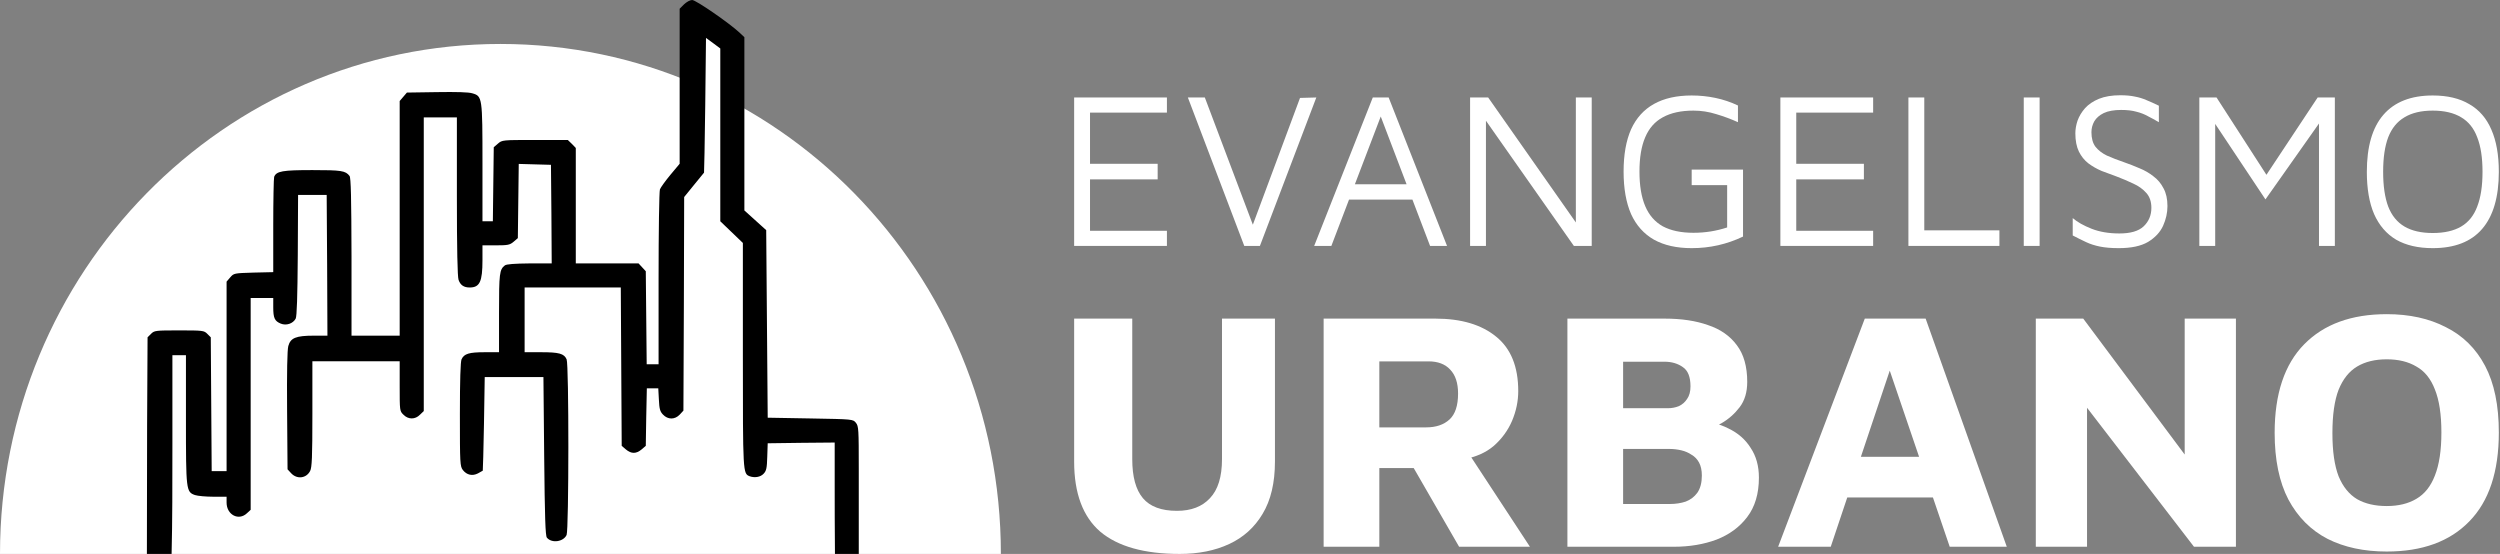 <svg width="1706" height="378" viewBox="0 0 1706 378" fill="none" xmlns="http://www.w3.org/2000/svg">
<rect x="0" y="0" width="1706" height="378" fill="#808080" stroke="none"/>
<path d="M733 167.815V66.519H796.303V76.846H743.826V111.775H789.988V122.406H743.826V157.488H796.303V167.815H733Z" fill="white"/>
<path d="M849.09 167.815L810.596 66.519H822.174L856.909 158.551H852.999L887.132 66.822L898.259 66.519L859.766 167.815H849.09Z" fill="white"/>
<path d="M896.792 167.815L936.789 66.519H947.615L987.461 167.815H975.883L941.149 76.694L943.405 76.39L908.52 167.815H896.792ZM914.384 136.226L919.046 125.747H968.215L968.967 136.226H914.384Z" fill="white"/>
<path d="M1003.19 167.815V66.519H1015.52L1078.07 155.665L1075.36 159.918V66.519H1086.19V167.815H1074.01L1009.05 75.327L1014.01 70.619V167.815H1003.19Z" fill="white"/>
<path d="M1154.4 169.333C1144.18 169.333 1135.61 167.41 1128.69 163.562C1121.78 159.614 1116.56 153.792 1113.05 146.098C1109.65 138.302 1107.94 128.633 1107.94 117.091C1107.94 105.549 1109.65 95.93 1113.05 88.236C1116.56 80.541 1121.78 74.77 1128.69 70.923C1135.61 67.076 1144.18 65.152 1154.4 65.152C1159.92 65.152 1165.33 65.709 1170.64 66.822C1175.96 67.936 1181.07 69.657 1185.98 71.986V83.376C1181.27 81.25 1176.36 79.427 1171.25 77.909C1166.13 76.289 1160.92 75.479 1155.61 75.479C1147.19 75.479 1140.22 76.998 1134.71 80.035C1129.29 82.971 1125.28 87.527 1122.68 93.703C1120.07 99.778 1118.77 107.574 1118.77 117.091C1118.77 126.608 1120.07 134.454 1122.68 140.63C1125.28 146.806 1129.29 151.413 1134.71 154.45C1140.22 157.386 1147.19 158.854 1155.61 158.854C1159.62 158.854 1163.53 158.551 1167.34 157.943C1171.15 157.336 1174.9 156.425 1178.61 155.21V126.355H1154.4V115.724H1189.44V161.436C1183.93 164.069 1178.26 166.043 1172.45 167.359C1166.63 168.675 1160.62 169.333 1154.4 169.333Z" fill="white"/>
<path d="M1214.93 167.815V66.519H1278.23V76.846H1225.76V111.775H1271.92V122.406H1225.76V157.488H1278.23V167.815H1214.93Z" fill="white"/>
<path d="M1302.3 167.815V66.519H1313.13V157.184H1364.4V167.815H1302.3Z" fill="white"/>
<path d="M1381.01 167.815V66.519H1391.83V167.815H1381.01Z" fill="white"/>
<path d="M1445.84 169.333C1440.83 169.333 1436.57 168.979 1433.06 168.27C1429.55 167.562 1426.39 166.549 1423.59 165.233C1420.78 163.917 1417.72 162.398 1414.42 160.677V148.831C1417.62 151.565 1421.93 153.995 1427.35 156.121C1432.76 158.247 1439.08 159.31 1446.29 159.31C1453.91 159.31 1459.42 157.69 1462.83 154.45C1466.34 151.109 1468.1 146.907 1468.1 141.845C1468.1 137.593 1466.94 134.201 1464.64 131.67C1462.33 129.038 1459.37 126.912 1455.77 125.292C1452.16 123.57 1448.35 121.951 1444.34 120.432C1440.93 119.217 1437.52 117.951 1434.11 116.635C1430.81 115.218 1427.8 113.497 1425.09 111.472C1422.38 109.345 1420.23 106.662 1418.63 103.423C1417.02 100.082 1416.22 95.93 1416.22 90.969C1416.22 88.236 1416.72 85.35 1417.72 82.313C1418.83 79.276 1420.53 76.441 1422.84 73.808C1425.24 71.176 1428.4 69.05 1432.31 67.43C1436.32 65.81 1441.18 65 1446.89 65C1450.8 65 1454.11 65.304 1456.82 65.911C1459.63 66.417 1462.28 67.227 1464.79 68.341C1467.29 69.354 1470.1 70.619 1473.21 72.138V83.376C1470.6 81.857 1468.1 80.49 1465.69 79.276C1463.38 77.959 1460.78 76.947 1457.87 76.238C1455.06 75.428 1451.61 75.023 1447.5 75.023C1442.58 75.023 1438.62 75.732 1435.62 77.149C1432.71 78.567 1430.55 80.44 1429.15 82.769C1427.85 85.097 1427.2 87.578 1427.2 90.21C1427.2 94.361 1428.1 97.652 1429.9 100.082C1431.81 102.511 1434.41 104.536 1437.72 106.156C1441.13 107.675 1445.04 109.194 1449.45 110.712C1452.96 111.927 1456.47 113.294 1459.98 114.813C1463.48 116.23 1466.64 118.053 1469.45 120.28C1472.36 122.406 1474.66 125.14 1476.37 128.481C1478.17 131.721 1479.07 135.77 1479.07 140.63C1479.07 145.186 1478.07 149.692 1476.06 154.147C1474.06 158.5 1470.65 162.145 1465.84 165.081C1461.03 167.916 1454.36 169.333 1445.84 169.333Z" fill="white"/>
<path d="M1500.83 167.815V66.519H1512.56L1549.7 124.077L1542.33 125.747L1581.57 66.519H1593.3V167.815H1582.48V77.453H1587.29L1545.94 136.074L1507.74 78.668L1511.65 73.049V167.815H1500.83Z" fill="white"/>
<path d="M1660.09 169.333C1650.16 169.333 1641.84 167.41 1635.13 163.562C1628.51 159.614 1623.5 153.792 1620.09 146.098C1616.78 138.403 1615.13 128.785 1615.13 117.243C1615.13 100.031 1618.89 87.072 1626.41 78.364C1634.02 69.556 1645.25 65.152 1660.09 65.152C1670.11 65.152 1678.43 67.126 1685.05 71.075C1691.76 74.922 1696.78 80.693 1700.08 88.388C1703.49 96.082 1705.2 105.701 1705.2 117.243C1705.2 134.454 1701.39 147.464 1693.77 156.273C1686.25 164.98 1675.02 169.333 1660.09 169.333ZM1660.09 159.006C1668.01 159.006 1674.47 157.538 1679.48 154.602C1684.5 151.666 1688.16 147.11 1690.46 140.934C1692.87 134.758 1694.07 126.861 1694.07 117.243C1694.07 107.624 1692.87 99.778 1690.46 93.703C1688.16 87.527 1684.5 82.971 1679.48 80.035C1674.47 76.998 1668.01 75.479 1660.09 75.479C1652.27 75.479 1645.85 76.998 1640.84 80.035C1635.83 82.971 1632.12 87.527 1629.71 93.703C1627.41 99.778 1626.26 107.624 1626.26 117.243C1626.26 126.861 1627.41 134.758 1629.71 140.934C1632.12 147.11 1635.83 151.666 1640.84 154.602C1645.85 157.538 1652.27 159.006 1660.09 159.006Z" fill="white"/>
<path d="M805.032 378C780.943 378 762.876 372.943 750.832 362.829C738.944 352.559 733 336.61 733 314.982V217.421H772.653V313.348C772.653 325.329 775.077 334.199 779.926 339.956C784.775 345.713 792.518 348.592 803.155 348.592C812.853 348.592 820.361 345.713 825.679 339.956C831.154 334.199 833.891 325.329 833.891 313.348V217.421H870.025V314.982C870.025 329.453 867.209 341.356 861.578 350.692C856.103 359.873 848.517 366.719 838.819 371.231C829.121 375.744 817.858 378 805.032 378Z" fill="white"/>
<path d="M903.245 373.099V217.421H979.5C997.176 217.421 1011.02 221.544 1021.03 229.791C1031.04 237.882 1036.05 250.252 1036.05 266.901C1036.05 273.748 1034.64 280.516 1031.82 287.207C1029.01 293.742 1024.86 299.422 1019.39 304.245C1013.91 308.913 1007.03 311.948 998.74 313.348L996.394 300.511L1044.02 373.099H995.69L956.507 305.179L973.4 319.417H941.256V373.099H903.245ZM941.256 291.642H973.165C979.891 291.642 985.21 289.852 989.12 286.274C993.031 282.695 994.986 276.782 994.986 268.535C994.986 261.378 993.187 255.932 989.59 252.197C986.148 248.463 981.221 246.596 974.808 246.596H941.256V291.642Z" fill="white"/>
<path d="M1069.6 373.099V217.421H1136C1147.41 217.421 1157.27 218.899 1165.56 221.855C1174.01 224.656 1180.58 229.246 1185.27 235.626C1189.96 241.85 1192.31 250.174 1192.31 260.6C1192.31 267.602 1190.59 273.359 1187.15 277.871C1183.7 282.384 1179.56 286.04 1174.71 288.841C1169.86 291.486 1165.32 293.587 1161.1 295.143L1156.88 286.974C1165.48 287.285 1172.99 289.074 1179.4 292.342C1185.97 295.454 1191.06 299.889 1194.65 305.646C1198.41 311.248 1200.28 318.016 1200.28 325.952C1200.28 336.844 1197.63 345.791 1192.31 352.793C1187.15 359.639 1180.18 364.774 1171.43 368.197C1162.67 371.465 1152.97 373.099 1142.33 373.099H1069.6ZM1107.61 343.924H1139.52C1143.43 343.924 1147.02 343.379 1150.31 342.29C1153.59 341.045 1156.25 339.022 1158.29 336.221C1160.32 333.265 1161.34 329.375 1161.34 324.551C1161.34 320.973 1160.71 318.016 1159.46 315.682C1158.21 313.348 1156.49 311.559 1154.3 310.314C1152.26 308.913 1149.92 307.902 1147.26 307.28C1144.6 306.657 1141.78 306.346 1138.81 306.346H1107.61V343.924ZM1107.61 278.571H1138.11C1140.77 278.571 1143.27 278.105 1145.62 277.171C1147.96 276.082 1149.84 274.448 1151.25 272.27C1152.81 270.091 1153.59 267.213 1153.59 263.634C1153.59 257.254 1151.87 252.897 1148.43 250.563C1144.99 248.074 1140.77 246.829 1135.76 246.829H1107.61V278.571Z" fill="white"/>
<path d="M1213.4 373.099L1272.53 217.421H1314.06L1369.43 373.099H1330.48L1280.5 226.29L1299.04 224.656L1249.3 373.099H1213.4ZM1246.72 339.489L1254.46 311.714H1325.55L1329.07 339.489H1246.72Z" fill="white"/>
<path d="M1389.23 373.099V217.421H1421.61L1502.09 325.252L1490.83 348.592V217.421H1525.79V373.099H1497.17L1415.28 266.668L1424.19 249.63V373.099H1389.23Z" fill="white"/>
<path d="M1628.71 376.366C1613.22 376.366 1599.77 373.488 1588.35 367.73C1576.93 361.818 1568.02 352.871 1561.6 340.889C1555.35 328.908 1552.22 313.737 1552.22 295.376C1552.22 268.769 1558.94 248.618 1572.4 234.926C1585.85 221.233 1604.62 214.386 1628.71 214.386C1644.19 214.386 1657.64 217.343 1669.06 223.256C1680.64 229.013 1689.55 237.804 1695.81 249.63C1702.07 261.455 1705.2 276.626 1705.2 295.143C1705.2 321.906 1698.47 342.134 1685.02 355.827C1671.72 369.52 1652.95 376.366 1628.71 376.366ZM1628.71 345.324C1636.68 345.324 1643.41 343.69 1648.89 340.423C1654.52 337.155 1658.74 331.865 1661.56 324.551C1664.53 317.083 1666.01 307.28 1666.01 295.143C1666.01 282.85 1664.53 273.048 1661.56 265.734C1658.74 258.421 1654.52 253.209 1648.89 250.097C1643.41 246.829 1636.68 245.195 1628.71 245.195C1620.73 245.195 1614 246.829 1608.53 250.097C1603.05 253.364 1598.83 258.655 1595.86 265.968C1593.04 273.281 1591.64 283.162 1591.64 295.61C1591.64 307.902 1593.04 317.705 1595.86 325.018C1598.83 332.176 1603.05 337.388 1608.53 340.656C1614 343.768 1620.73 345.324 1628.71 345.324Z" fill="white"/>
<path d="M683 378C683 185.805 530.105 30 341.5 30C152.895 30 0 185.805 0 378H683Z" fill="white"/>
<rect x="469.891" y="21" width="27.125" height="146.125" fill="white"/>
<path d="M463.794 5.957L466.773 2.979C468.519 1.335 470.882 0 472.32 0C474.888 0 497.485 15.613 504.572 22.186L507.962 25.371V143.596L522.856 157.051L523.883 285.035L553.015 285.549C582.02 286.062 582.124 286.064 584.074 288.527C585.923 290.787 586.025 292.944 586.025 319.958V378H569.772C569.609 361.105 569.591 343.315 569.591 331.565V301.983L546.788 302.188L523.883 302.496L523.575 311.741C523.369 319.444 522.958 321.293 521.109 323.245C518.952 325.607 514.946 326.223 511.557 324.991C506.935 323.142 506.935 323.039 506.935 242.1V165.782L491.527 150.991V33.074L486.7 29.479L481.769 25.884L481.256 71.695C480.948 96.963 480.537 117.712 480.434 117.814C480.379 117.87 479.46 118.998 478.045 120.733C476.833 122.219 475.258 124.152 473.552 126.237L466.876 134.454L466.67 207.382L466.362 280.207L463.897 282.878C460.507 286.473 455.783 286.473 452.393 282.878C450.339 280.721 449.928 278.974 449.62 272.606L449.209 265.005H441.402L440.992 284.624L440.683 304.242L437.807 306.708C434.11 309.789 430.823 309.789 427.125 306.708L424.249 304.242L423.633 196.186H357.998V240.354H369.296C381.519 240.354 384.909 241.278 386.655 245.181C388.299 248.673 388.196 361.455 386.655 365.05C384.498 369.775 376.486 370.904 373.2 366.899C372.172 365.666 371.762 353.34 371.351 311.33L370.837 257.302H330.778L330.265 289.143C329.956 306.605 329.546 321.088 329.443 321.19C329.34 321.293 327.902 322.115 326.156 323.039C322.356 324.991 318.555 324.169 315.884 320.779C313.933 318.212 313.83 316.465 313.83 282.878C313.83 259.253 314.241 246.825 314.96 245.181C316.706 241.381 320.096 240.354 330.778 240.354H340.536V213.545C340.536 186.428 340.844 183.963 344.542 181.087C345.672 180.265 351.013 179.854 361.387 179.752H376.486L376.281 146.061L375.973 112.473L353.992 111.857L353.376 162.495L350.499 164.961C347.932 167.118 346.699 167.426 338.379 167.426H329.237V177.595C329.237 192.18 327.389 196.186 320.507 196.186C316.501 196.186 314.138 194.543 312.906 190.947C312.187 188.688 311.776 170.507 311.776 133.941V80.118H289.179V280.515L286.611 282.98C283.324 286.37 278.599 286.37 275.312 282.98C272.744 280.515 272.744 280.207 272.744 263.464V246.516H213.169V282.467C213.169 312.151 212.861 319.033 211.629 321.396C209.061 326.429 202.692 327.251 198.686 322.937L196.221 320.266L195.913 280.31C195.708 253.501 196.016 239.018 196.735 236.142C198.276 230.596 201.871 229.055 214.196 229.055H223.441L223.235 180.984L222.927 133.016H203.411L203.206 174.102C203.001 202.452 202.59 215.907 201.768 217.448C199.919 220.838 195.4 222.378 191.599 220.838C187.388 219.091 186.463 217.037 186.463 209.642V203.376H171.056V347.896L168.488 350.259C162.839 355.6 154.622 351.286 154.622 342.966V338.96H145.48C140.55 338.96 134.9 338.446 133.051 337.83C126.991 335.673 126.889 334.646 126.889 286.062V242.408H117.644L117.644 302.711C117.645 330.173 117.645 356.618 117.098 378H100.238L100.388 289.554L100.696 230.185L103.059 227.822C105.318 225.563 106.037 225.46 122.266 225.46C138.495 225.46 139.214 225.563 141.474 227.822L143.837 230.185L144.453 321.498H154.622V192.18L157.087 189.304C159.546 186.435 159.756 186.428 172.918 186.02L173.008 186.017L186.463 185.709V154.073C186.463 136.611 186.772 121.615 187.08 120.69C188.62 116.787 192.729 116.068 213.169 116.068C232.993 116.068 235.767 116.479 238.54 120.074C239.464 121.307 239.773 134.865 239.875 175.335V229.055H272.744V68.922L277.674 63.17L298.115 62.862C311.365 62.656 319.788 62.862 322.356 63.683C329.135 65.635 329.237 66.457 329.237 111.446V150.991H336.325L336.941 100.455L339.817 97.99C342.693 95.525 342.899 95.525 365.085 95.525H387.477L390.25 98.196L392.921 100.969V179.752H435.753L440.683 185.093L441.3 248.571H449.414V190.126C449.414 157.976 449.825 130.551 450.339 129.216C450.852 127.88 454.036 123.464 457.529 119.252L463.794 111.754V5.957Z" fill="black"/>
</svg>
